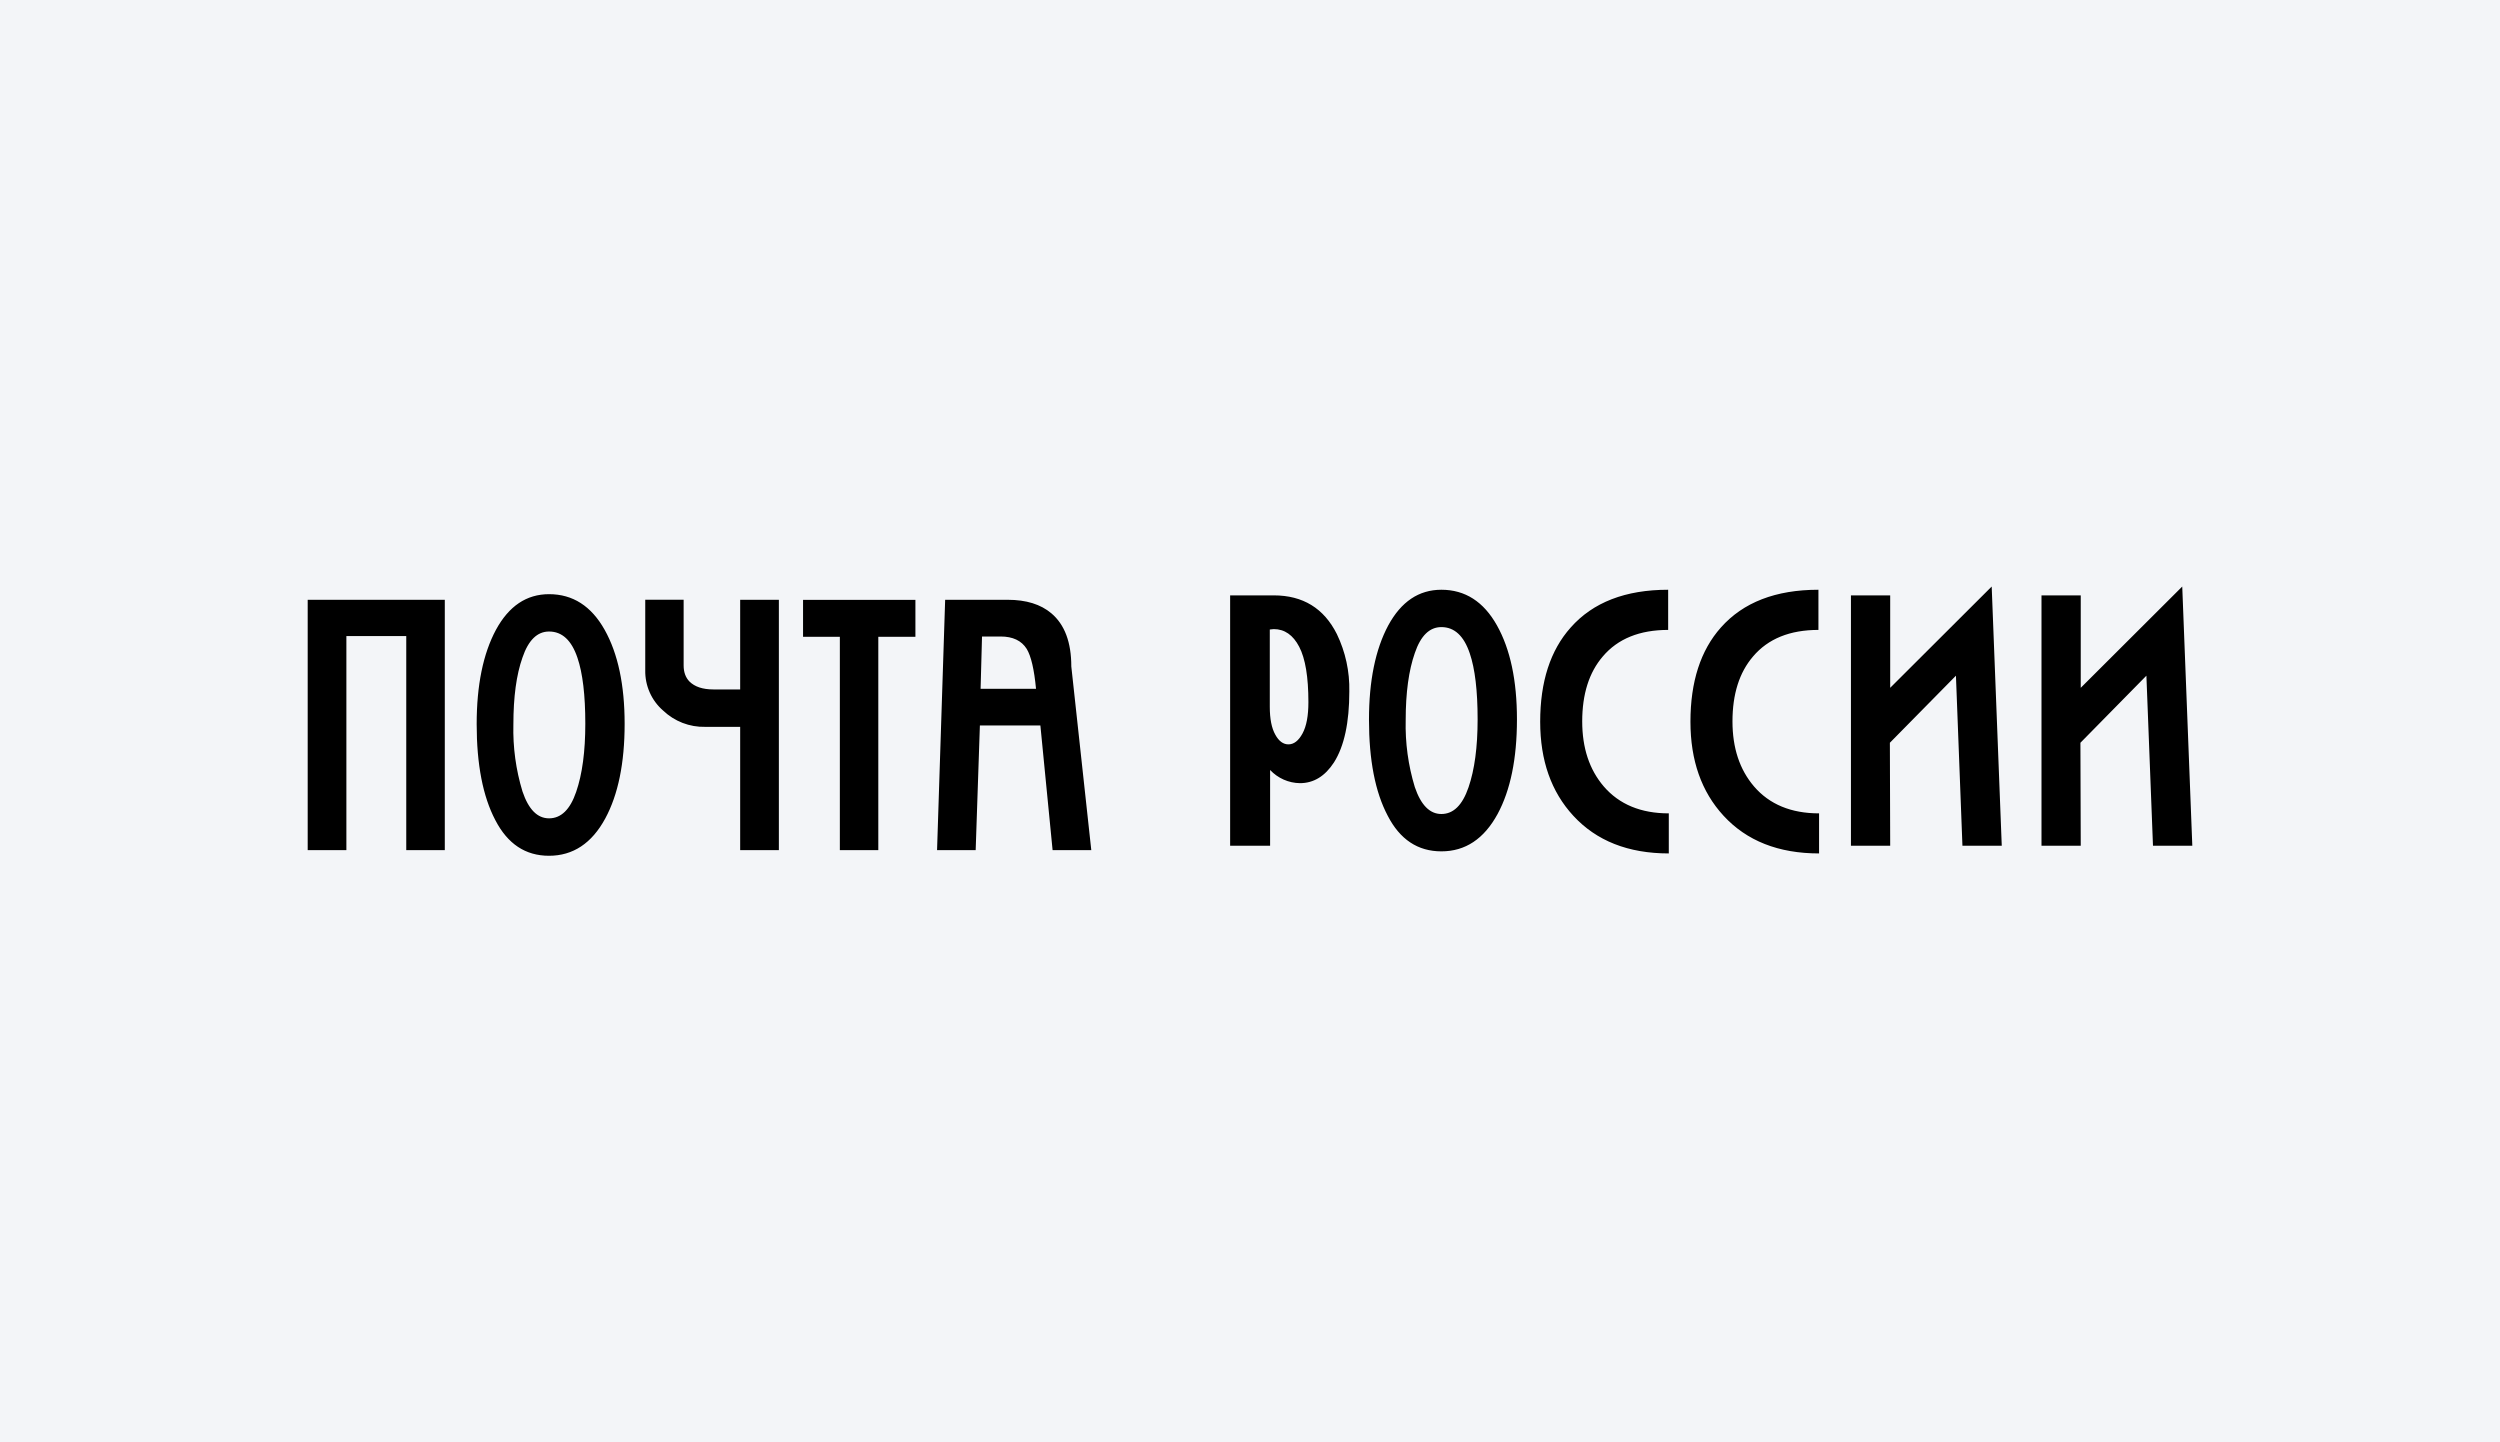 <?xml version="1.0" encoding="UTF-8"?> <svg xmlns="http://www.w3.org/2000/svg" width="260" height="150" viewBox="0 0 260 150" fill="none"><rect width="260" height="150" fill="#F3F5F8"></rect><path d="M32 88.415V62.378H46.259V88.415H42.251V66.154H36.024V88.415H32ZM57.103 61.794C54.761 61.794 52.922 63.03 51.578 65.502C50.242 67.992 49.574 71.266 49.574 75.309C49.574 79.486 50.217 82.827 51.512 85.291C52.79 87.764 54.645 89 57.095 89C59.594 89 61.548 87.705 62.95 85.116C64.286 82.643 64.962 79.36 64.962 75.276C64.962 71.233 64.269 67.975 62.884 65.502C61.498 63.03 59.569 61.794 57.103 61.794ZM53.392 75.343C53.392 72.486 53.705 70.163 54.34 68.376C54.951 66.58 55.874 65.678 57.103 65.678C58.464 65.678 59.445 66.597 60.055 68.409C60.6 70.005 60.872 72.294 60.872 75.276C60.872 78.149 60.558 80.505 59.923 82.351C59.297 84.189 58.356 85.107 57.103 85.107C55.891 85.107 54.975 84.189 54.34 82.317C53.652 80.06 53.332 77.704 53.392 75.343V75.343ZM76.978 62.378H81.002V88.415H76.978V75.593H73.349C71.719 75.634 70.14 75.022 68.954 73.889C68.361 73.374 67.888 72.732 67.569 72.01C67.249 71.288 67.091 70.503 67.106 69.712V62.37H71.098V69.203C71.098 69.896 71.296 70.456 71.7 70.874C72.252 71.425 73.085 71.701 74.19 71.701H76.978V62.378V62.378ZM91.344 88.415H87.344V66.229H83.517V62.387H95.203V66.229H91.344V88.415ZM98.304 62.378H104.802C106.724 62.378 108.233 62.846 109.338 63.782C110.723 64.951 111.416 66.789 111.416 69.311L113.494 88.415H109.47L108.2 75.451H101.908L101.47 88.415H97.454L98.296 62.378H98.304ZM101.982 71.634H107.746C107.557 69.629 107.235 68.242 106.781 67.49C106.237 66.622 105.33 66.196 104.06 66.196H102.13L101.982 71.634V71.634ZM127.934 87.956V61.919H132.47C135.505 61.919 137.69 63.264 139.034 65.945C139.93 67.8 140.374 69.845 140.329 71.909C140.329 75.142 139.801 77.606 138.737 79.285C137.806 80.722 136.626 81.449 135.191 81.449C134.611 81.441 134.037 81.315 133.505 81.08C132.972 80.845 132.492 80.504 132.091 80.079V87.956H127.934V87.956ZM132.058 65.469V73.505C132.058 74.758 132.247 75.727 132.635 76.412C132.998 77.08 133.46 77.414 133.996 77.414C134.565 77.414 135.051 77.038 135.463 76.278C135.876 75.518 136.074 74.432 136.074 73.02C136.074 70.414 135.76 68.493 135.117 67.265C134.482 66.045 133.6 65.427 132.47 65.427C132.333 65.449 132.196 65.463 132.058 65.469V65.469ZM149.903 61.334C147.561 61.334 145.722 62.57 144.378 65.043C143.042 67.541 142.374 70.807 142.374 74.85C142.374 79.035 143.017 82.368 144.32 84.832C145.59 87.304 147.454 88.541 149.903 88.541C152.394 88.541 154.34 87.246 155.75 84.656C157.086 82.184 157.763 78.901 157.763 74.816C157.763 70.773 157.07 67.516 155.684 65.043C154.299 62.57 152.369 61.334 149.903 61.334ZM146.192 74.883C146.192 72.026 146.514 69.704 147.141 67.916C147.751 66.121 148.666 65.218 149.903 65.218C151.264 65.218 152.246 66.137 152.856 67.95C153.4 69.545 153.672 71.834 153.672 74.816C153.672 77.69 153.359 80.045 152.724 81.891C152.089 83.737 151.157 84.656 149.903 84.656C148.691 84.656 147.776 83.721 147.141 81.858C146.453 79.6 146.133 77.245 146.192 74.883V74.883ZM164.55 75.025C164.55 77.782 165.292 80.037 166.793 81.791C168.401 83.654 170.652 84.59 173.555 84.59V88.758C169.333 88.758 166.018 87.446 163.618 84.832C161.325 82.343 160.179 79.085 160.179 75.058C160.179 70.899 161.234 67.632 163.354 65.26C165.663 62.646 169.044 61.334 173.489 61.334V65.511C170.52 65.511 168.252 66.43 166.694 68.267C165.259 69.938 164.55 72.193 164.55 75.033V75.025ZM180.177 75.025C180.177 77.782 180.919 80.037 182.42 81.791C184.02 83.654 186.28 84.59 189.183 84.59V88.758C184.96 88.758 181.645 87.446 179.245 84.832C176.953 82.343 175.806 79.085 175.806 75.058C175.806 70.899 176.862 67.632 178.973 65.26C181.291 62.646 184.672 61.334 189.117 61.334V65.511C186.148 65.511 183.88 66.43 182.321 68.267C180.886 69.938 180.177 72.193 180.177 75.033V75.025ZM207.136 61L208.183 87.956H204.093L203.417 70.272L196.547 77.247L196.58 87.956H192.498V61.919H196.58V71.533L207.136 61ZM226.953 61L228 87.956H223.91L223.225 70.272L216.364 77.247L216.397 87.956H212.315V61.919H216.397V71.533L226.953 61Z" fill="black"></path></svg> 